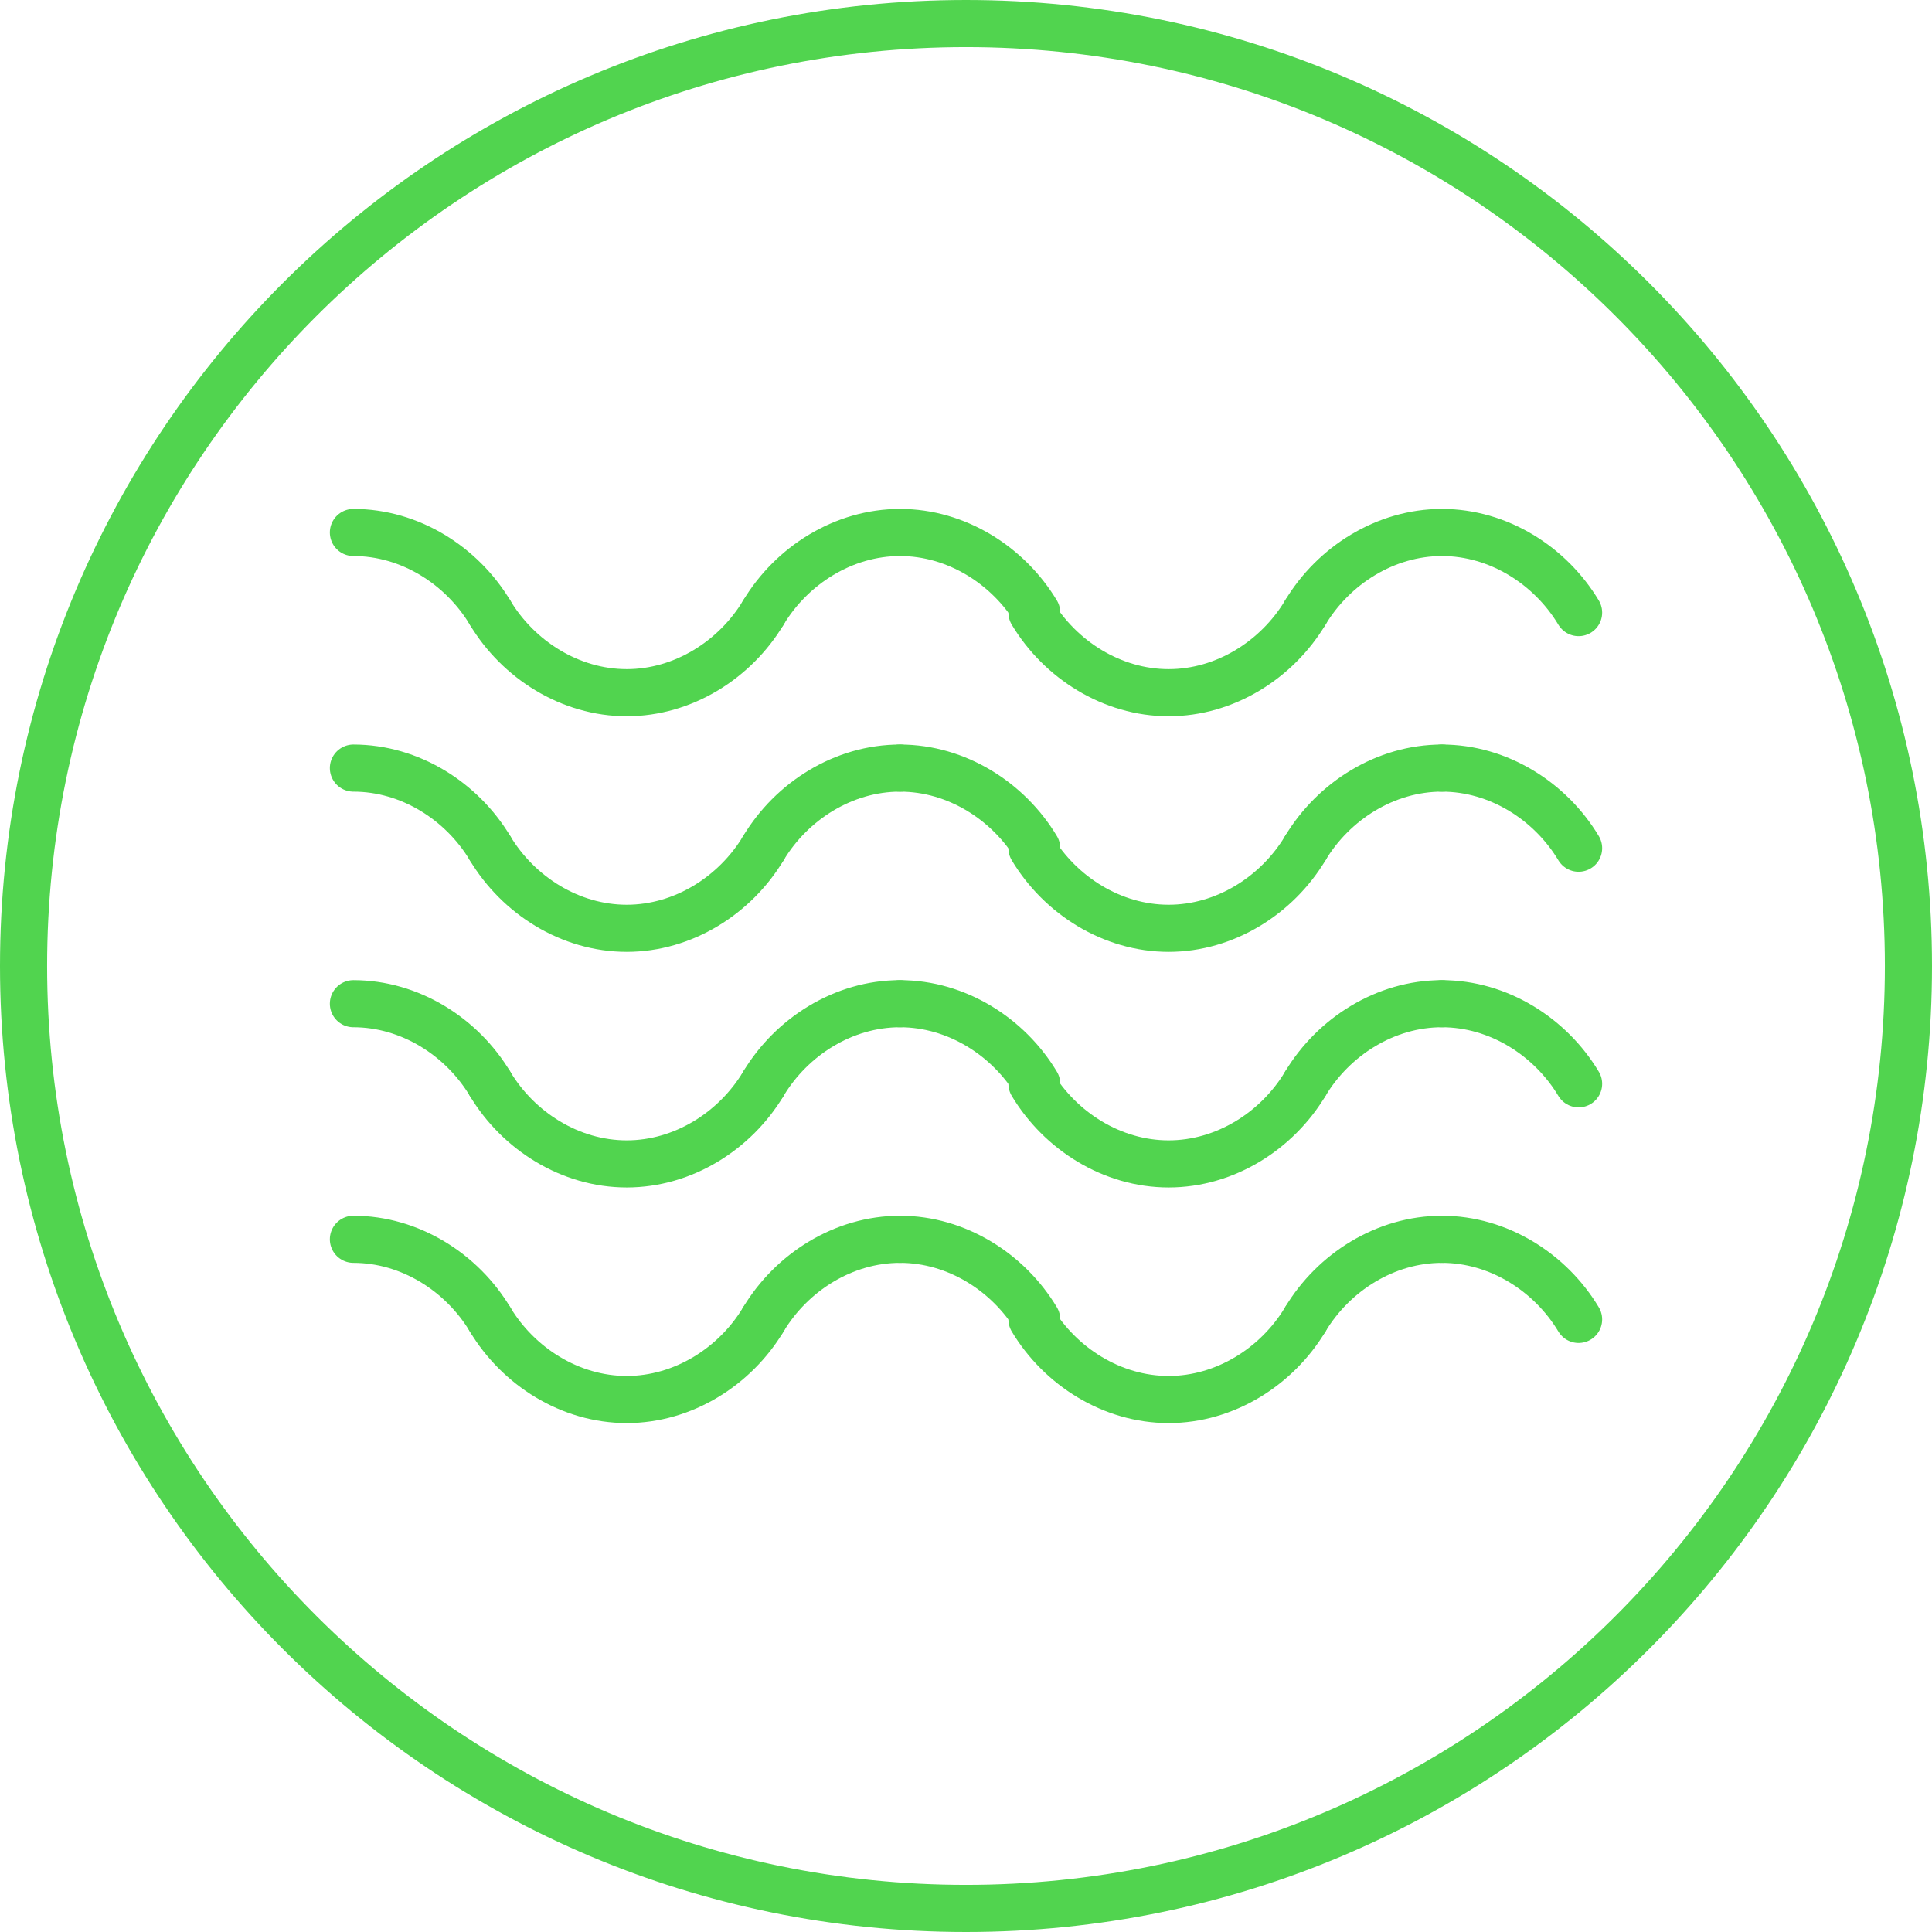 <svg width="41" height="41" viewBox="0 0 41 41" fill="none" xmlns="http://www.w3.org/2000/svg">
<path d="M20.5 40.5C31.546 40.5 40.5 31.546 40.5 20.5C40.5 9.454 31.546 0.5 20.5 0.5C9.454 0.5 0.5 9.454 0.5 20.5C0.5 31.546 9.454 40.5 20.5 40.5Z" stroke="#51D44F" stroke-miterlimit="10" stroke-linecap="round"/>
<path d="M7.5 11.3C8.7 11.3 9.8 12 10.4 13" stroke="#51D44F" stroke-miterlimit="10" stroke-linecap="round"/>
<path d="M16.2 13C15.6 14 14.5 14.7 13.3 14.7C12.1 14.7 11 14 10.4 13" stroke="#51D44F" stroke-miterlimit="10" stroke-linecap="round"/>
<path d="M16.2 13C16.8 12 17.9 11.3 19.1 11.3" stroke="#51D44F" stroke-miterlimit="10" stroke-linecap="round"/>
<path d="M19.1 11.3C20.3 11.3 21.4 12 22 13" stroke="#51D44F" stroke-miterlimit="10" stroke-linecap="round"/>
<path d="M27.7 13C27.1 14 26 14.7 24.8 14.7C23.6 14.7 22.5 14 21.9 13" stroke="#51D44F" stroke-miterlimit="10" stroke-linecap="round"/>
<path d="M30.6 11.3C31.8 11.3 32.9 12 33.5 13" stroke="#51D44F" stroke-miterlimit="10" stroke-linecap="round"/>
<path d="M27.7 13C28.3 12 29.4 11.3 30.6 11.3" stroke="#51D44F" stroke-miterlimit="10" stroke-linecap="round"/>
<path d="M7.5 16.3C8.7 16.3 9.8 17 10.4 18" stroke="#51D44F" stroke-miterlimit="10" stroke-linecap="round"/>
<path d="M16.2 18C15.6 19 14.5 19.7 13.3 19.7C12.1 19.7 11 19 10.4 18" stroke="#51D44F" stroke-miterlimit="10" stroke-linecap="round"/>
<path d="M16.2 18C16.8 17 17.9 16.3 19.1 16.3" stroke="#51D44F" stroke-miterlimit="10" stroke-linecap="round"/>
<path d="M19.1 16.3C20.3 16.3 21.4 17 22 18" stroke="#51D44F" stroke-miterlimit="10" stroke-linecap="round"/>
<path d="M27.7 18C27.1 19 26 19.7 24.8 19.7C23.6 19.7 22.5 19 21.9 18" stroke="#51D44F" stroke-miterlimit="10" stroke-linecap="round"/>
<path d="M30.6 16.3C31.8 16.3 32.9 17 33.5 18" stroke="#51D44F" stroke-miterlimit="10" stroke-linecap="round"/>
<path d="M27.7 18C28.3 17 29.4 16.3 30.6 16.3" stroke="#51D44F" stroke-miterlimit="10" stroke-linecap="round"/>
<path d="M7.5 21.3C8.7 21.3 9.8 22 10.4 23" stroke="#51D44F" stroke-miterlimit="10" stroke-linecap="round"/>
<path d="M16.2 23C15.6 24 14.5 24.7 13.3 24.7C12.1 24.7 11 24 10.4 23" stroke="#51D44F" stroke-miterlimit="10" stroke-linecap="round"/>
<path d="M16.2 23C16.8 22 17.9 21.3 19.1 21.3" stroke="#51D44F" stroke-miterlimit="10" stroke-linecap="round"/>
<path d="M19.1 21.3C20.3 21.3 21.4 22 22 23" stroke="#51D44F" stroke-miterlimit="10" stroke-linecap="round"/>
<path d="M27.7 23C27.1 24 26 24.7 24.8 24.7C23.6 24.7 22.5 24 21.9 23" stroke="#51D44F" stroke-miterlimit="10" stroke-linecap="round"/>
<path d="M30.6 21.3C31.8 21.3 32.9 22 33.5 23" stroke="#51D44F" stroke-miterlimit="10" stroke-linecap="round"/>
<path d="M27.7 23C28.3 22 29.4 21.3 30.6 21.3" stroke="#51D44F" stroke-miterlimit="10" stroke-linecap="round"/>
<path d="M7.5 26.3C8.7 26.3 9.8 27 10.4 28" stroke="#51D44F" stroke-miterlimit="10" stroke-linecap="round"/>
<path d="M16.2 28C15.6 29 14.5 29.7 13.3 29.7C12.1 29.7 11 29 10.4 28" stroke="#51D44F" stroke-miterlimit="10" stroke-linecap="round"/>
<path d="M16.2 28C16.8 27 17.9 26.3 19.1 26.3" stroke="#51D44F" stroke-miterlimit="10" stroke-linecap="round"/>
<path d="M19.1 26.3C20.3 26.3 21.4 27 22 28" stroke="#51D44F" stroke-miterlimit="10" stroke-linecap="round"/>
<path d="M27.7 28C27.1 29 26 29.7 24.8 29.7C23.6 29.7 22.5 29 21.9 28" stroke="#51D44F" stroke-miterlimit="10" stroke-linecap="round"/>
<path d="M30.6 26.3C31.8 26.3 32.9 27 33.5 28" stroke="#51D44F" stroke-miterlimit="10" stroke-linecap="round"/>
<path d="M27.7 28C28.3 27 29.4 26.3 30.6 26.3" stroke="#51D44F" stroke-miterlimit="10" stroke-linecap="round"/>
</svg>
